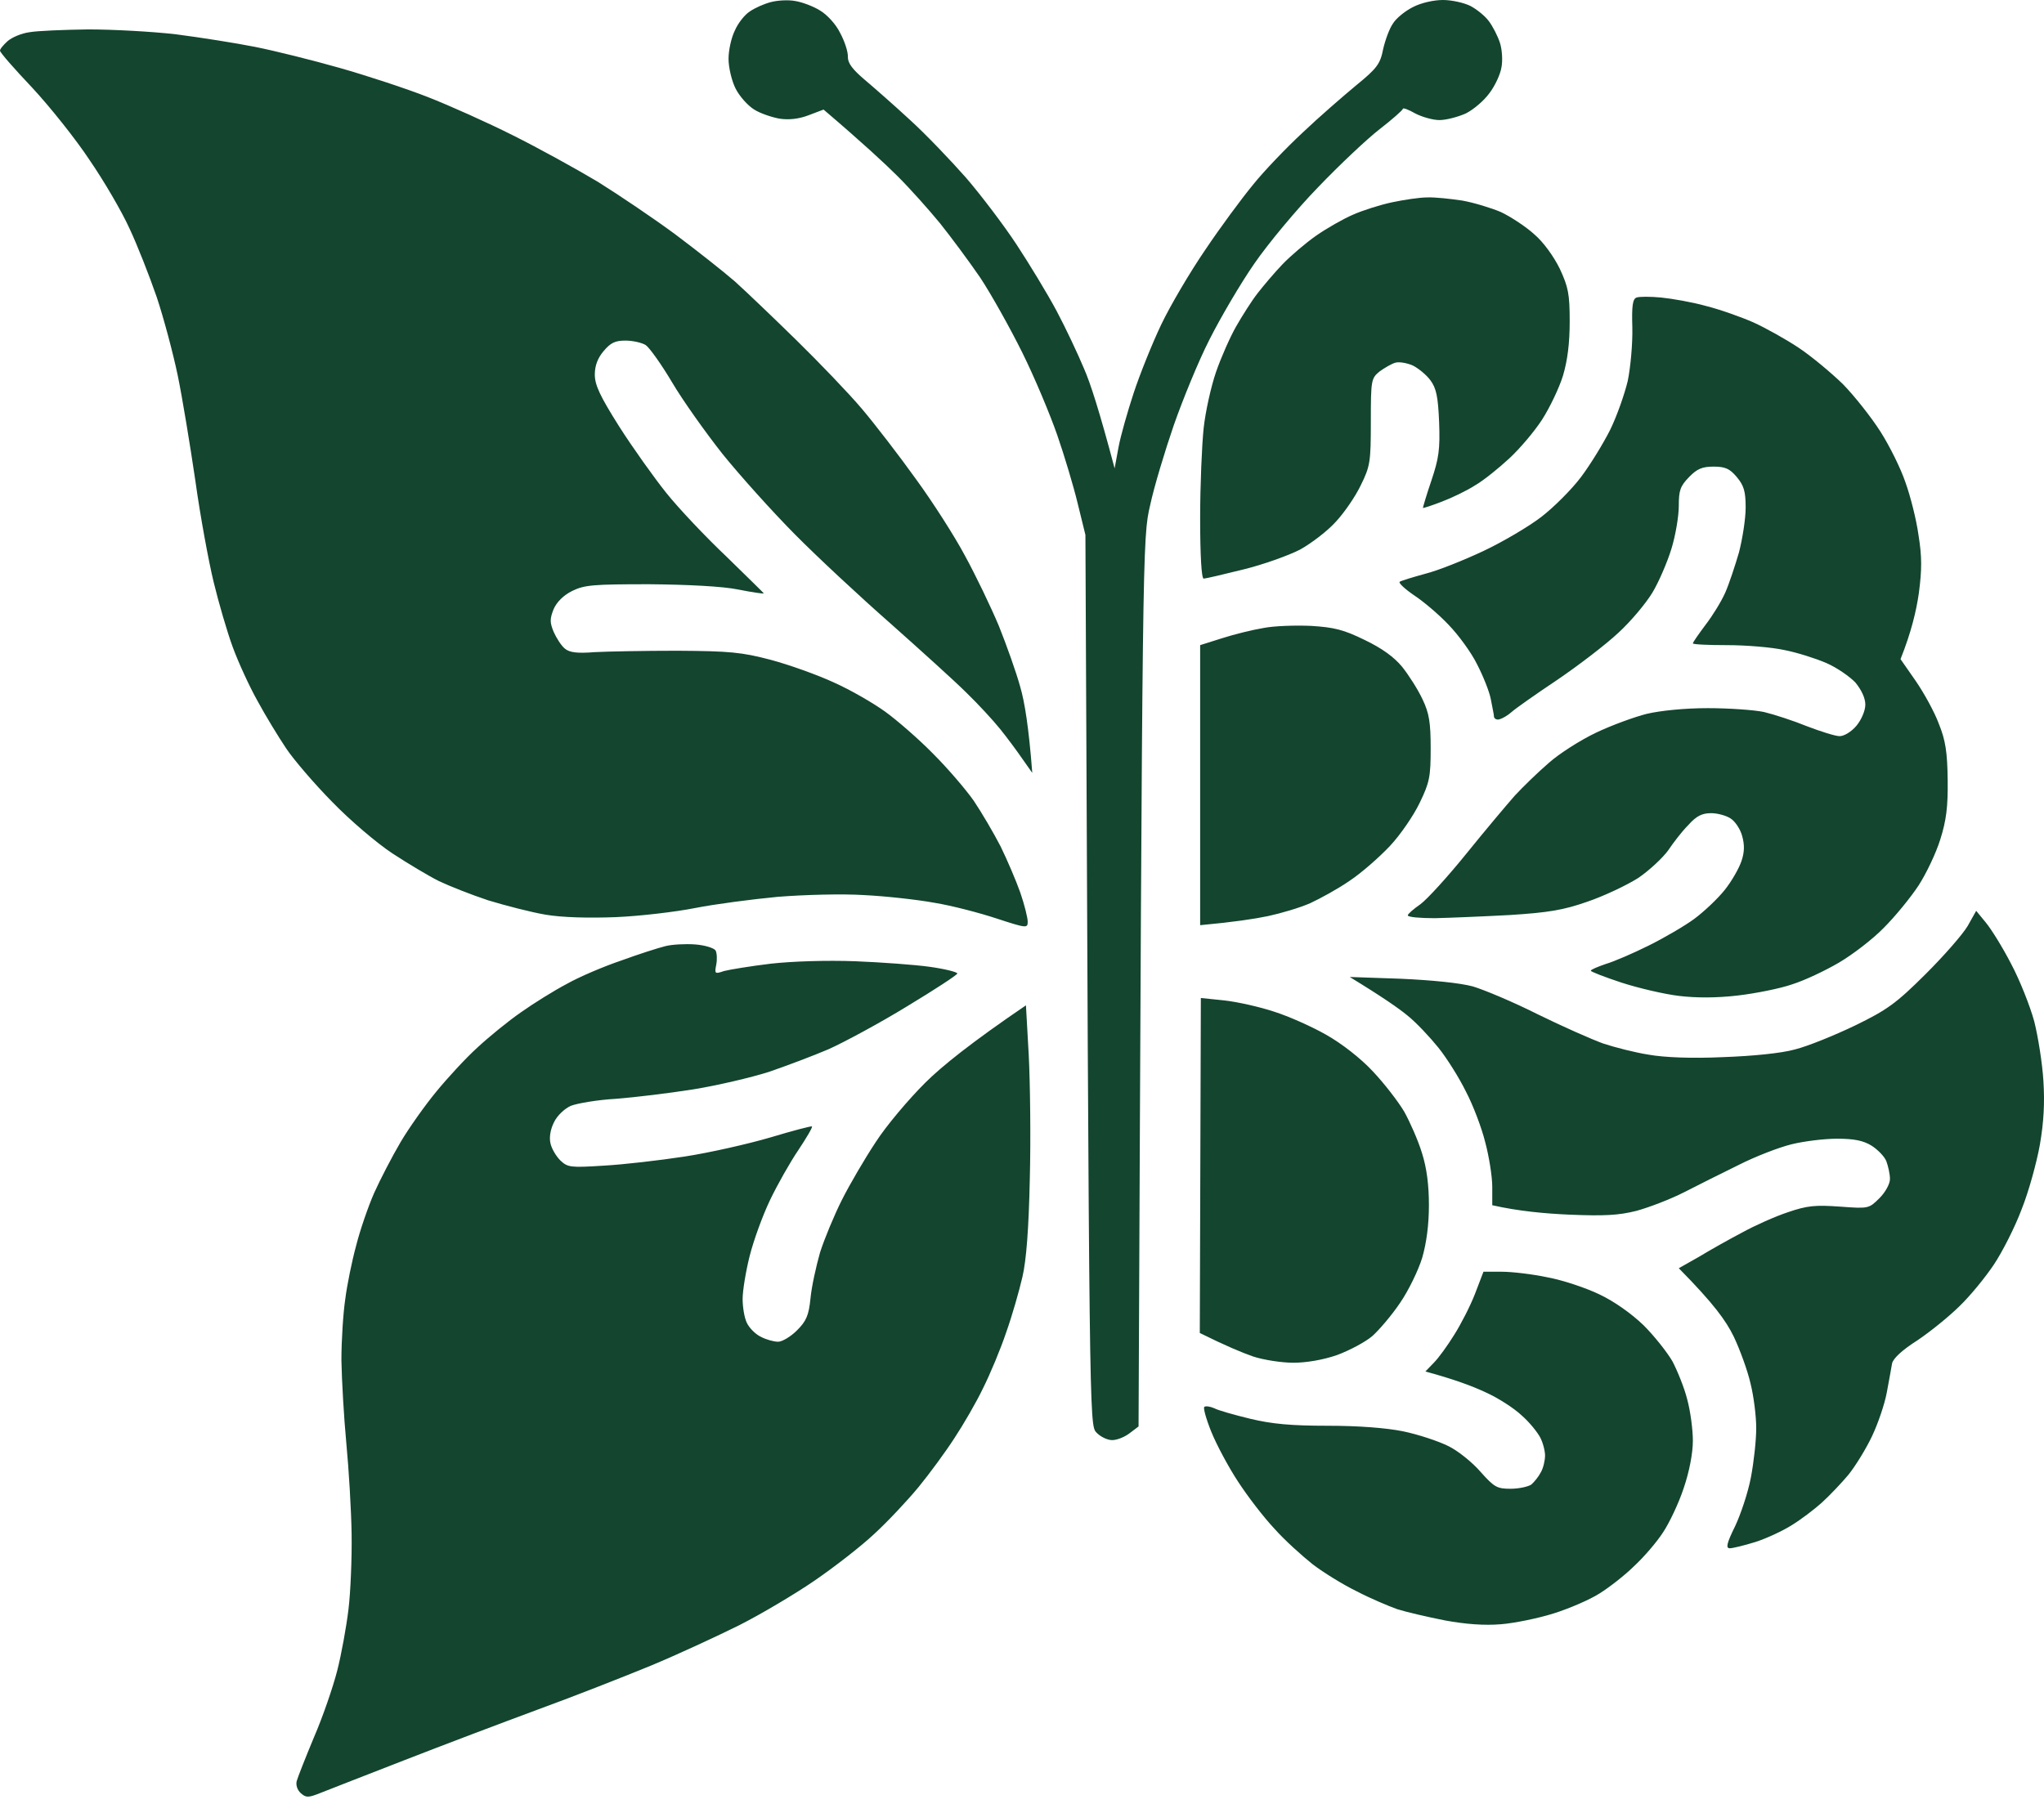<svg width="128" height="113" viewBox="0 0 128 113" fill="none" xmlns="http://www.w3.org/2000/svg">
<path fill-rule="evenodd" clip-rule="evenodd" d="M49.811 0.066C50.23 0.132 50.935 0.395 51.353 0.658C51.794 0.921 52.345 1.513 52.61 2.061C52.896 2.587 53.117 3.267 53.095 3.574C53.095 3.969 53.403 4.363 54.153 4.999C54.725 5.482 56.026 6.622 56.996 7.521C57.987 8.42 59.552 10.064 60.5 11.139C61.425 12.213 62.858 14.099 63.651 15.305C64.445 16.511 65.591 18.396 66.164 19.471C66.737 20.545 67.508 22.189 67.883 23.088C68.28 23.987 68.853 25.763 69.8 29.337L70.043 28.022C70.175 27.298 70.616 25.763 70.991 24.623C71.365 23.483 72.137 21.553 72.71 20.348C73.283 19.142 74.539 17.015 75.487 15.633C76.412 14.252 77.757 12.432 78.462 11.577C79.145 10.722 80.556 9.253 81.57 8.31C82.583 7.345 84.104 6.03 84.92 5.35C86.242 4.276 86.44 3.991 86.617 3.07C86.749 2.5 87.013 1.776 87.234 1.469C87.432 1.14 88.005 0.68 88.49 0.439C88.997 0.175 89.79 0 90.363 0C90.914 0 91.686 0.175 92.082 0.373C92.457 0.57 92.986 0.987 93.228 1.316C93.493 1.666 93.802 2.28 93.934 2.697C94.066 3.114 94.11 3.815 94.022 4.232C93.956 4.648 93.625 5.372 93.273 5.832C92.942 6.293 92.281 6.863 91.796 7.104C91.311 7.323 90.562 7.521 90.143 7.521C89.724 7.521 89.041 7.323 88.622 7.104C88.204 6.863 87.851 6.731 87.851 6.819C87.829 6.907 87.19 7.477 86.396 8.091C85.603 8.705 83.862 10.349 82.539 11.731C81.217 13.09 79.41 15.261 78.55 16.511C77.669 17.782 76.412 19.931 75.729 21.29C75.046 22.628 74.054 25.062 73.503 26.64C72.952 28.241 72.269 30.5 72.026 31.64C71.542 33.701 71.542 33.986 71.299 89.35L70.748 89.766C70.44 90.007 69.955 90.205 69.646 90.205C69.338 90.205 68.897 89.985 68.654 89.722C68.214 89.262 68.214 88.867 67.971 33.503L67.486 31.53C67.222 30.434 66.649 28.526 66.208 27.254C65.767 25.983 64.798 23.659 64.026 22.102C63.255 20.545 62.065 18.418 61.382 17.387C60.676 16.357 59.552 14.844 58.869 13.989C58.186 13.156 56.996 11.818 56.202 11.029C55.409 10.24 54.042 8.968 51.574 6.863L50.648 7.214C50.031 7.455 49.392 7.521 48.819 7.433C48.334 7.345 47.607 7.104 47.232 6.863C46.835 6.622 46.306 6.03 46.064 5.547C45.822 5.065 45.623 4.232 45.623 3.684C45.623 3.135 45.8 2.346 46.02 1.908C46.218 1.447 46.637 0.921 46.946 0.724C47.254 0.504 47.849 0.241 48.268 0.132C48.687 0.022 49.37 -0.022 49.811 0.066ZM5.511 1.842C7.032 1.842 9.501 1.973 11.021 2.149C12.542 2.346 14.768 2.697 15.98 2.938C17.192 3.179 19.573 3.771 21.27 4.254C22.967 4.736 25.435 5.547 26.779 6.074C28.124 6.6 30.526 7.674 32.135 8.485C33.722 9.275 36.102 10.59 37.425 11.38C38.725 12.191 40.907 13.66 42.273 14.669C43.618 15.677 45.315 17.015 46.02 17.629C46.703 18.243 48.444 19.909 49.877 21.312C51.309 22.716 53.161 24.645 53.976 25.61C54.792 26.575 56.312 28.548 57.348 29.995C58.406 31.442 59.795 33.613 60.434 34.819C61.095 36.025 62.043 37.998 62.55 39.204C63.034 40.41 63.651 42.142 63.894 43.041C64.158 43.94 64.423 45.519 64.643 48.413L64.026 47.536C63.696 47.054 63.078 46.221 62.638 45.672C62.197 45.124 61.249 44.094 60.5 43.37C59.773 42.647 57.635 40.717 55.761 39.051C53.888 37.406 51.199 34.907 49.767 33.459C48.356 32.034 46.328 29.776 45.249 28.438C44.191 27.101 42.758 25.084 42.097 23.965C41.436 22.847 40.686 21.795 40.444 21.619C40.202 21.466 39.629 21.334 39.166 21.334C38.526 21.334 38.24 21.466 37.799 21.992C37.425 22.431 37.248 22.913 37.248 23.461C37.248 24.119 37.579 24.82 38.769 26.706C39.606 28.022 40.951 29.907 41.722 30.872C42.494 31.837 44.191 33.635 45.491 34.863C46.769 36.113 47.827 37.143 47.827 37.165C47.827 37.209 47.1 37.099 46.218 36.924C45.249 36.727 43.089 36.617 40.664 36.595C37.138 36.595 36.609 36.639 35.838 37.012C35.265 37.297 34.868 37.713 34.67 38.152C34.427 38.766 34.427 38.985 34.67 39.577C34.846 39.972 35.154 40.454 35.375 40.629C35.661 40.871 36.146 40.936 37.226 40.849C38.02 40.805 40.356 40.761 42.428 40.761C45.689 40.783 46.439 40.849 48.268 41.331C49.414 41.638 51.199 42.274 52.235 42.756C53.271 43.217 54.703 44.05 55.431 44.576C56.158 45.102 57.502 46.264 58.406 47.185C59.332 48.106 60.478 49.444 60.985 50.167C61.47 50.891 62.219 52.163 62.66 53.018C63.078 53.873 63.63 55.166 63.894 55.912C64.158 56.679 64.357 57.491 64.357 57.732C64.357 58.148 64.291 58.148 62.417 57.535C61.359 57.184 59.596 56.723 58.516 56.548C57.436 56.35 55.453 56.131 54.108 56.066C52.764 55.978 50.34 56.044 48.709 56.175C47.078 56.329 44.742 56.636 43.529 56.877C42.317 57.118 40.091 57.381 38.571 57.447C36.83 57.513 35.199 57.469 34.163 57.293C33.259 57.14 31.65 56.723 30.57 56.394C29.512 56.044 28.124 55.495 27.485 55.188C26.868 54.882 25.545 54.092 24.576 53.456C23.606 52.82 21.909 51.373 20.807 50.233C19.705 49.115 18.404 47.602 17.92 46.878C17.435 46.155 16.619 44.817 16.134 43.918C15.627 43.019 14.922 41.484 14.57 40.52C14.217 39.555 13.688 37.735 13.38 36.463C13.071 35.192 12.542 32.341 12.233 30.105C11.903 27.868 11.418 24.908 11.132 23.527C10.845 22.145 10.25 19.909 9.809 18.593C9.346 17.256 8.597 15.348 8.112 14.318C7.649 13.287 6.525 11.358 5.622 10.042C4.74 8.705 3.109 6.666 2.007 5.482C0.905 4.319 0.002 3.289 0.002 3.179C-0.021 3.092 0.2 2.828 0.464 2.587C0.729 2.346 1.346 2.083 1.853 2.017C2.338 1.93 3.991 1.864 5.511 1.842V1.842ZM89.372 12.366C89.856 12.345 90.848 12.454 91.576 12.564C92.303 12.695 93.383 13.024 94 13.287C94.595 13.572 95.543 14.186 96.072 14.669C96.645 15.151 97.306 16.072 97.68 16.839C98.209 17.98 98.298 18.418 98.298 20.128C98.298 21.488 98.165 22.562 97.879 23.527C97.636 24.316 97.041 25.544 96.579 26.268C96.116 26.991 95.19 28.088 94.529 28.701C93.868 29.315 92.92 30.083 92.391 30.39C91.884 30.719 90.936 31.179 90.297 31.42C89.68 31.662 89.129 31.837 89.107 31.815C89.107 31.771 89.328 31.004 89.636 30.105C90.099 28.723 90.187 28.153 90.121 26.443C90.055 24.843 89.945 24.316 89.57 23.812C89.328 23.483 88.821 23.066 88.468 22.891C88.115 22.738 87.63 22.65 87.388 22.716C87.146 22.781 86.705 23.044 86.396 23.264C85.867 23.702 85.845 23.79 85.845 26.421C85.845 28.921 85.801 29.206 85.228 30.368C84.898 31.07 84.192 32.1 83.663 32.67C83.134 33.262 82.121 34.03 81.415 34.424C80.688 34.797 79.101 35.367 77.845 35.674C76.611 35.981 75.487 36.244 75.376 36.244C75.244 36.244 75.156 34.841 75.156 32.451C75.156 30.39 75.266 27.846 75.376 26.816C75.487 25.785 75.839 24.207 76.148 23.308C76.457 22.409 77.029 21.115 77.404 20.457C77.779 19.799 78.374 18.857 78.749 18.374C79.123 17.892 79.829 17.059 80.313 16.554C80.82 16.028 81.768 15.217 82.429 14.756C83.09 14.296 84.126 13.704 84.743 13.441C85.338 13.178 86.44 12.827 87.168 12.673C87.895 12.52 88.887 12.366 89.372 12.366ZM104.028 18.637C104.689 18.703 105.967 18.922 106.827 19.164C107.708 19.383 109.053 19.865 109.802 20.194C110.574 20.545 111.83 21.247 112.623 21.773C113.417 22.299 114.651 23.33 115.4 24.053C116.128 24.799 117.185 26.136 117.758 27.035C118.331 27.934 119.037 29.359 119.323 30.214C119.632 31.07 120.006 32.539 120.139 33.503C120.359 34.863 120.359 35.674 120.161 37.165C120.006 38.239 119.698 39.577 119.015 41.287L119.962 42.647C120.491 43.414 121.153 44.62 121.417 45.343C121.836 46.374 121.946 47.12 121.968 48.852C121.99 50.54 121.88 51.395 121.505 52.579C121.241 53.434 120.624 54.728 120.139 55.474C119.632 56.241 118.662 57.425 117.957 58.127C117.274 58.828 116.017 59.793 115.158 60.297C114.298 60.802 112.998 61.416 112.227 61.657C111.477 61.92 109.934 62.227 108.81 62.358C107.488 62.512 106.21 62.512 105.13 62.38C104.226 62.271 102.617 61.898 101.537 61.547C100.479 61.196 99.62 60.867 99.62 60.802C99.62 60.736 100.039 60.56 100.546 60.385C101.075 60.231 102.287 59.705 103.256 59.223C104.226 58.74 105.504 57.995 106.1 57.556C106.717 57.096 107.554 56.307 107.995 55.758C108.436 55.21 108.899 54.399 109.053 53.939C109.251 53.369 109.251 52.908 109.097 52.36C108.987 51.943 108.656 51.439 108.37 51.264C108.105 51.088 107.554 50.935 107.157 50.935C106.584 50.935 106.232 51.11 105.725 51.68C105.328 52.075 104.777 52.798 104.469 53.259C104.138 53.719 103.301 54.509 102.595 54.991C101.868 55.452 100.435 56.131 99.4 56.482C97.901 57.008 96.953 57.162 94.551 57.315C92.92 57.403 90.804 57.491 89.856 57.513C88.931 57.513 88.159 57.447 88.159 57.337C88.159 57.249 88.512 56.943 88.953 56.636C89.372 56.329 90.672 54.903 91.84 53.456C93.008 52.009 94.375 50.387 94.859 49.838C95.366 49.29 96.314 48.369 96.975 47.799C97.636 47.207 98.981 46.352 99.951 45.892C100.92 45.431 102.353 44.905 103.146 44.708C104.006 44.51 105.504 44.357 106.937 44.357C108.259 44.357 109.846 44.467 110.463 44.598C111.103 44.752 112.315 45.146 113.174 45.497C114.034 45.826 114.937 46.111 115.202 46.111C115.488 46.111 115.951 45.826 116.26 45.453C116.568 45.08 116.811 44.51 116.811 44.138C116.811 43.721 116.568 43.217 116.194 42.756C115.841 42.383 115.026 41.813 114.364 41.528C113.703 41.243 112.535 40.871 111.742 40.717C110.948 40.542 109.339 40.41 108.149 40.41C106.981 40.41 106.011 40.366 106.011 40.3C106.011 40.235 106.364 39.73 106.805 39.138C107.246 38.568 107.797 37.669 108.039 37.121C108.281 36.573 108.656 35.433 108.899 34.6C109.119 33.745 109.317 32.495 109.317 31.793C109.317 30.785 109.207 30.412 108.766 29.886C108.326 29.359 108.039 29.228 107.312 29.228C106.606 29.228 106.276 29.359 105.769 29.886C105.218 30.456 105.13 30.719 105.13 31.683C105.13 32.319 104.931 33.525 104.667 34.38C104.403 35.236 103.874 36.463 103.477 37.121C103.08 37.779 102.132 38.919 101.339 39.643C100.568 40.366 98.849 41.682 97.526 42.581C96.182 43.48 94.903 44.379 94.661 44.598C94.419 44.817 94.066 45.015 93.89 45.059C93.713 45.102 93.581 45.015 93.559 44.905C93.559 44.773 93.449 44.291 93.361 43.809C93.273 43.326 92.876 42.34 92.501 41.616C92.149 40.892 91.333 39.774 90.716 39.138C90.099 38.481 89.107 37.647 88.534 37.275C87.961 36.88 87.564 36.507 87.653 36.441C87.741 36.376 88.468 36.156 89.261 35.937C90.055 35.74 91.686 35.082 92.898 34.512C94.11 33.942 95.741 32.977 96.512 32.385C97.284 31.793 98.408 30.675 99.003 29.886C99.598 29.096 100.413 27.759 100.832 26.925C101.251 26.07 101.736 24.689 101.934 23.856C102.11 23.001 102.243 21.51 102.221 20.523C102.177 19.142 102.243 18.725 102.485 18.637C102.661 18.572 103.367 18.572 104.028 18.637V18.637ZM82.099 39.204C83.553 39.292 84.148 39.445 85.449 40.081C86.55 40.608 87.3 41.156 87.807 41.77C88.225 42.296 88.799 43.195 89.085 43.809C89.504 44.686 89.592 45.278 89.592 46.878C89.592 48.633 89.526 49.005 88.909 50.277C88.534 51.066 87.697 52.294 87.035 52.996C86.374 53.697 85.25 54.684 84.523 55.166C83.796 55.671 82.672 56.285 82.055 56.57C81.415 56.855 80.225 57.206 79.41 57.381C78.572 57.556 77.294 57.754 75.156 57.951V40.41L76.545 39.972C77.294 39.73 78.462 39.445 79.123 39.336C79.784 39.204 81.129 39.16 82.099 39.204V39.204ZM123.753 57.052L124.348 57.776C124.679 58.17 125.406 59.333 125.935 60.363C126.486 61.394 127.125 63.016 127.39 63.981C127.632 64.946 127.897 66.612 127.963 67.708C128.051 69.09 127.985 70.296 127.742 71.699C127.544 72.817 127.037 74.659 126.596 75.755C126.178 76.874 125.384 78.43 124.855 79.22C124.326 80.009 123.379 81.171 122.717 81.807C122.078 82.443 120.888 83.408 120.073 83.956C119.103 84.57 118.552 85.096 118.486 85.403C118.442 85.688 118.287 86.499 118.155 87.223C118.023 87.946 117.604 89.174 117.229 89.963C116.855 90.753 116.194 91.827 115.753 92.375C115.312 92.902 114.563 93.691 114.078 94.129C113.615 94.546 112.778 95.182 112.204 95.533C111.654 95.884 110.618 96.366 109.934 96.585C109.229 96.805 108.502 96.98 108.326 96.98C108.061 96.98 108.127 96.673 108.656 95.599C109.009 94.853 109.472 93.472 109.648 92.529C109.824 91.608 109.979 90.227 109.979 89.459C109.979 88.714 109.824 87.464 109.626 86.675C109.45 85.885 108.965 84.548 108.568 83.715C108.083 82.728 107.356 81.697 105.13 79.439L106.408 78.715C107.091 78.299 108.304 77.619 109.097 77.202C109.89 76.764 111.169 76.194 111.962 75.931C113.174 75.514 113.681 75.47 115.224 75.58C117.009 75.711 117.031 75.711 117.692 75.054C118.067 74.681 118.354 74.155 118.354 73.848C118.354 73.541 118.243 73.058 118.133 72.751C118.023 72.444 117.582 72.006 117.207 71.765C116.679 71.436 116.083 71.326 115.048 71.326C114.254 71.326 112.976 71.48 112.182 71.677C111.389 71.874 109.912 72.444 108.877 72.971C107.841 73.475 106.32 74.242 105.46 74.681C104.601 75.119 103.279 75.624 102.485 75.843C101.361 76.128 100.457 76.172 98.298 76.084C96.777 76.018 95.08 75.865 93.449 75.492V74.33C93.449 73.716 93.251 72.444 93.008 71.545C92.788 70.647 92.237 69.199 91.796 68.366C91.377 67.511 90.606 66.283 90.077 65.625C89.548 64.968 88.688 64.047 88.137 63.608C87.608 63.17 86.573 62.446 84.523 61.196L87.719 61.306C89.68 61.394 91.421 61.569 92.237 61.788C92.964 62.008 94.793 62.775 96.314 63.542C97.835 64.288 99.664 65.099 100.391 65.362C101.119 65.603 102.397 65.932 103.256 66.064C104.226 66.239 105.967 66.305 107.885 66.217C109.736 66.152 111.543 65.976 112.403 65.735C113.196 65.538 114.871 64.858 116.15 64.244C118.177 63.257 118.728 62.863 120.58 61.021C121.726 59.881 122.916 58.521 123.224 57.995L123.753 57.052ZM43.529 59.157C44.125 59.201 44.698 59.376 44.808 59.53C44.896 59.683 44.918 60.1 44.852 60.429C44.742 60.999 44.764 61.021 45.337 60.824C45.667 60.736 46.99 60.517 48.268 60.363C49.657 60.21 51.772 60.144 53.557 60.21C55.188 60.275 57.304 60.429 58.23 60.56C59.178 60.692 59.949 60.889 59.949 60.977C59.949 61.065 58.538 61.986 56.797 63.038C55.078 64.091 52.874 65.275 51.904 65.713C50.935 66.13 49.238 66.766 48.158 67.138C47.056 67.489 44.918 67.993 43.419 68.235C41.899 68.476 39.717 68.739 38.571 68.827C37.403 68.892 36.146 69.112 35.75 69.265C35.353 69.441 34.89 69.879 34.692 70.296C34.471 70.734 34.383 71.239 34.471 71.611C34.537 71.94 34.824 72.422 35.088 72.686C35.551 73.124 35.727 73.146 37.799 73.014C39.011 72.949 41.282 72.686 42.868 72.444C44.433 72.203 46.857 71.655 48.268 71.239C49.657 70.822 50.825 70.515 50.847 70.559C50.891 70.624 50.494 71.282 49.987 72.05C49.48 72.795 48.687 74.198 48.224 75.163C47.761 76.128 47.188 77.707 46.946 78.671C46.703 79.636 46.505 80.842 46.505 81.368C46.505 81.873 46.615 82.552 46.769 82.859C46.924 83.188 47.32 83.583 47.651 83.736C47.981 83.912 48.466 84.043 48.731 84.043C48.973 84.043 49.502 83.737 49.899 83.342C50.494 82.75 50.648 82.399 50.758 81.303C50.825 80.579 51.111 79.307 51.353 78.452C51.618 77.619 52.235 76.128 52.72 75.163C53.205 74.198 54.153 72.576 54.836 71.545C55.497 70.515 56.907 68.849 57.943 67.818C58.979 66.787 60.831 65.296 64.247 62.972L64.423 66.108C64.511 67.84 64.555 71.326 64.489 73.848C64.423 76.983 64.269 78.957 64.026 79.987C63.828 80.842 63.387 82.399 63.012 83.451C62.66 84.504 61.999 86.083 61.558 86.96C61.139 87.837 60.324 89.24 59.773 90.073C59.222 90.928 58.208 92.31 57.525 93.143C56.819 93.998 55.585 95.314 54.748 96.081C53.91 96.87 52.235 98.164 51.023 98.997C49.811 99.83 47.673 101.102 46.284 101.804C44.874 102.505 42.406 103.646 40.775 104.325C39.122 105.005 35.948 106.255 33.722 107.066C31.474 107.899 27.705 109.324 25.347 110.245C22.967 111.166 20.631 112.087 20.124 112.284C19.308 112.613 19.176 112.613 18.845 112.328C18.625 112.131 18.515 111.824 18.581 111.561C18.647 111.32 19.132 110.092 19.661 108.82C20.212 107.548 20.851 105.685 21.115 104.654C21.38 103.624 21.688 101.913 21.821 100.817C21.953 99.743 22.041 97.616 22.019 96.103C21.997 94.59 21.843 92.025 21.688 90.402C21.534 88.779 21.402 86.433 21.38 85.206C21.38 83.956 21.49 82.246 21.622 81.368C21.732 80.491 22.041 78.978 22.305 78.014C22.548 77.049 23.055 75.58 23.43 74.725C23.804 73.891 24.553 72.444 25.082 71.545C25.611 70.647 26.625 69.221 27.331 68.366C28.014 67.533 29.16 66.283 29.887 65.625C30.592 64.968 31.826 63.959 32.62 63.411C33.391 62.863 34.692 62.051 35.485 61.635C36.257 61.196 37.799 60.538 38.901 60.166C39.981 59.771 41.215 59.376 41.656 59.267C42.075 59.157 42.912 59.113 43.529 59.157V59.157ZM75.2 62.512L76.677 62.665C77.47 62.753 78.859 63.06 79.784 63.367C80.688 63.652 82.165 64.31 83.046 64.814C84.016 65.362 85.206 66.283 85.978 67.116C86.683 67.862 87.564 69.002 87.939 69.638C88.292 70.274 88.799 71.414 89.041 72.203C89.35 73.168 89.482 74.242 89.482 75.492C89.482 76.72 89.328 77.86 89.063 78.781C88.821 79.57 88.204 80.842 87.675 81.61C87.146 82.399 86.352 83.32 85.933 83.693C85.493 84.065 84.501 84.592 83.73 84.877C82.848 85.184 81.79 85.359 80.997 85.359C80.269 85.359 79.123 85.184 78.462 84.964C77.779 84.723 76.765 84.306 75.134 83.495L75.2 62.512ZM92.898 79.658H94.044C94.683 79.658 95.983 79.812 96.909 80.009C97.857 80.184 99.311 80.667 100.171 81.083C101.097 81.522 102.177 82.289 102.926 83.013C103.587 83.671 104.403 84.701 104.733 85.271C105.042 85.863 105.482 86.938 105.659 87.661C105.857 88.385 106.011 89.547 106.011 90.249C106.011 91.016 105.791 92.178 105.438 93.209C105.13 94.151 104.535 95.401 104.138 95.993C103.741 96.607 102.926 97.55 102.331 98.098C101.758 98.668 100.766 99.436 100.171 99.808C99.554 100.203 98.275 100.751 97.306 101.058C96.336 101.365 94.837 101.672 94 101.738C92.964 101.826 91.774 101.738 90.474 101.497C89.372 101.277 88.049 100.971 87.498 100.795C86.947 100.598 85.801 100.115 84.964 99.677C84.104 99.26 82.87 98.493 82.209 97.989C81.548 97.462 80.446 96.476 79.806 95.752C79.145 95.05 78.132 93.735 77.536 92.814C76.941 91.915 76.192 90.512 75.861 89.7C75.531 88.889 75.332 88.166 75.421 88.122C75.509 88.056 75.795 88.1 76.038 88.209C76.28 88.341 77.294 88.626 78.286 88.867C79.652 89.196 80.864 89.306 83.134 89.306C85.052 89.306 86.793 89.437 87.873 89.656C88.821 89.854 90.077 90.27 90.694 90.577C91.289 90.862 92.215 91.608 92.722 92.2C93.581 93.165 93.757 93.252 94.595 93.252C95.124 93.252 95.697 93.121 95.895 92.989C96.072 92.836 96.358 92.485 96.49 92.222C96.645 91.959 96.755 91.476 96.755 91.169C96.755 90.884 96.623 90.358 96.446 90.029C96.27 89.7 95.763 89.064 95.278 88.648C94.815 88.209 93.802 87.552 93.008 87.201C92.215 86.828 91.047 86.389 89.261 85.907L89.79 85.359C90.077 85.074 90.65 84.285 91.069 83.605C91.487 82.947 92.082 81.785 92.369 81.04L92.898 79.658Z" fill="#13452F"/>
</svg>
